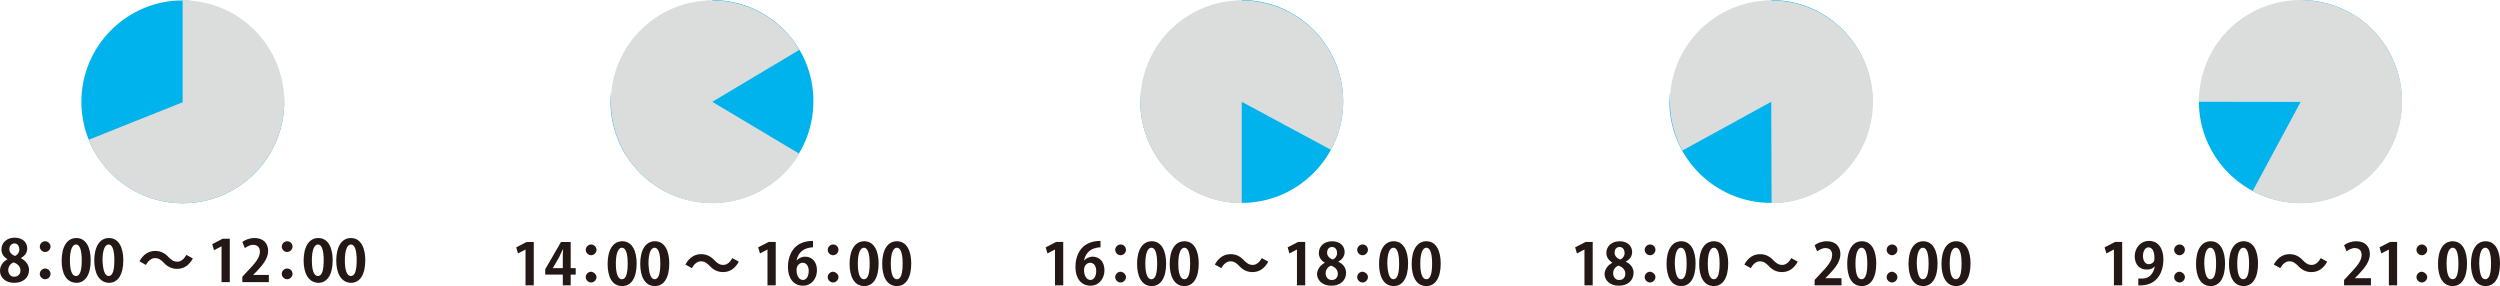<?xml version="1.0" encoding="utf-8"?>
<!-- Generator: Adobe Illustrator 28.0.0, SVG Export Plug-In . SVG Version: 6.00 Build 0)  -->
<svg version="1.1" id="レイヤー_1" xmlns="http://www.w3.org/2000/svg" xmlns:xlink="http://www.w3.org/1999/xlink" x="0px"
	 y="0px" viewBox="0 0 697.4 79.8" style="enable-background:new 0 0 697.4 79.8;" xml:space="preserve">
<style type="text/css">
	.st0{fill:#00B3EC;}
	.st1{fill:#DBDCDC;}
	.st2{fill:#231815;}
</style>
<g id="レイヤー_3">
</g>
<g id="レイヤー_1_00000111163669561597180660000009642557220883209873_">
	<g>
		<path class="st0" d="M198.7,0c-0.7,0-1.3,0-2,0.1L198.7,0v28.3h-28.3v-2.5c-0.1,0.8-0.1,1.7-0.1,2.5c0,15.6,12.7,28.3,28.3,28.3
			s28.3-12.7,28.3-28.3C227,12.7,214.3,0,198.7,0z"/>
		<path class="st1" d="M198.7,28.4L223,13.9c-4.9-8.3-14-13.8-24.3-13.8c-15.6,0-28.3,12.7-28.3,28.3s12.7,28.3,28.3,28.3
			c10.3,0,19.4-5.6,24.3-13.8L198.7,28.4z"/>
	</g>
	<g>
		<path class="st0" d="M346.4,0c-0.7,0-1.3,0-2,0.1L346.4,0v28.3h-28.2v-2.5c-0.1,0.8-0.1,1.7-0.1,2.5c0,15.6,12.7,28.3,28.3,28.3
			c15.6,0,28.3-12.7,28.3-28.3C374.7,12.7,362,0,346.4,0z"/>
		<path class="st1" d="M346.4,28.4l24.9,13.4c4.6-8.5,4.7-19.1-0.6-27.9c-8-13.4-25.4-17.8-38.8-9.8s-17.8,25.4-9.8,38.8
			c5.3,8.9,14.7,13.8,24.3,13.8V28.4z"/>
	</g>
	<g>
		<path class="st0" d="M494.1,0c-0.7,0-1.3,0-2,0.1L494.1,0v28.3h-28.3v-2.5c-0.1,0.8-0.1,1.7-0.1,2.5c0,15.6,12.7,28.3,28.3,28.3
			c15.6,0,28.3-12.7,28.3-28.3C522.4,12.7,509.7,0,494.1,0z"/>
		<path class="st1" d="M494.1,28.4l0.1,28.3c9.6,0,19-5,24.3-13.8c8-13.5,3.6-30.8-9.9-38.8c-13.5-8-30.8-3.6-38.8,9.9
			c-5.3,8.9-5.1,19.5-0.5,28L494.1,28.4z"/>
	</g>
	<g>
		<path class="st0" d="M641.8,0c-0.7,0-1.3,0-2,0.1L641.8,0v28.3h-28.3v-2.5c-0.1,0.8-0.1,1.7-0.1,2.5c0,15.6,12.7,28.3,28.3,28.3
			S670,43.9,670,28.3C670.1,12.7,657.5,0,641.8,0z"/>
		<path class="st1" d="M641.8,28.4l-13.4,24.9c8.5,4.6,19.1,4.7,27.9-0.6c13.4-8,17.8-25.4,9.8-38.9C658.1,0.4,640.7-4,627.2,4
			c-8.9,5.3-13.8,14.7-13.8,24.3L641.8,28.4z"/>
	</g>
	<g>
		<path class="st0" d="M79.3,28.4c0-0.7,0-1.3-0.1-2L79.3,28.4H51V0.2h2.5c-0.8-0.1-1.7-0.1-2.5-0.1c-15.6,0-28.3,12.7-28.3,28.3
			S35.4,56.7,51,56.7S79.3,44,79.3,28.4z"/>
		<path class="st1" d="M24.7,39C28.9,49.4,39.1,56.7,51,56.7c15.6,0,28.3-12.7,28.3-28.3S66.6,0.1,51,0.1c-0.7,0-1.3,0-2,0.1h2v28.3
			"/>
	</g>
</g>
<g id="文字">
	<g>
		<g>
			<path class="st2" d="M2.1,72.3c-1.1-0.6-1.7-1.6-1.7-2.7c0-2,1.6-3.3,3.7-3.3c2.4,0,3.5,1.5,3.5,3c0,1-0.5,2-1.8,2.7l0,0
				c1.3,0.7,2.3,1.8,2.3,3.3c0,2.2-1.7,3.6-4.1,3.6c-2.6,0-4-1.6-4-3.3C0,74,0.9,73,2.1,72.3L2.1,72.3z M5.7,75.5
				c0-1.2-0.8-1.9-1.9-2.3c-0.9,0.3-1.5,1.2-1.5,2.1c0,1,0.6,1.9,1.6,1.9C5.1,77.2,5.7,76.4,5.7,75.5z M2.6,69.5
				c0,0.9,0.7,1.6,1.6,1.9c0.7-0.3,1.2-1,1.2-1.8S5,67.9,4,67.9C3,68,2.6,68.8,2.6,69.5z"/>
			<path class="st2" d="M14.1,68.8c0,0.8-0.7,1.5-1.5,1.5c-0.8,0-1.5-0.7-1.5-1.5s0.7-1.5,1.5-1.5C13.4,67.3,14.1,68,14.1,68.8z
				 M14.1,76.4c0,0.8-0.7,1.5-1.5,1.5c-0.8,0-1.5-0.7-1.5-1.5s0.7-1.5,1.5-1.5C13.4,74.9,14.1,75.6,14.1,76.4z"/>
			<path class="st2" d="M17.2,72.7c0-3.7,1.4-6.3,4.1-6.3c2.8,0,4,2.8,4,6.2c0,4-1.5,6.3-4,6.3C18.3,78.8,17.2,76,17.2,72.7z
				 M21.2,77c1.1,0,1.6-1.5,1.6-4.4c0-2.7-0.5-4.4-1.6-4.4c-1,0-1.7,1.5-1.7,4.4S20.1,77,21.2,77L21.2,77z"/>
			<path class="st2" d="M26.3,72.7c0-3.7,1.4-6.3,4.1-6.3c2.8,0,4,2.8,4,6.2c0,4-1.5,6.3-4,6.3C27.5,78.8,26.3,76,26.3,72.7z
				 M30.3,77c1.1,0,1.6-1.5,1.6-4.4c0-2.7-0.5-4.4-1.6-4.4c-1,0-1.7,1.5-1.7,4.4C28.7,75.5,29.3,77,30.3,77L30.3,77z"/>
			<path class="st2" d="M53.8,72.1c-1.1,2-2.6,2.9-4.4,2.9c-1.5,0-2.7-0.6-3.8-1.8c-0.7-0.7-1.3-1.2-2.4-1.2c-1,0-1.9,0.8-2.5,1.9
				l-1.8-1c1.1-2,2.6-2.9,4.4-2.9c1.5,0,2.7,0.6,3.8,1.8c0.7,0.7,1.3,1.2,2.4,1.2c1,0,1.9-0.8,2.5-1.9L53.8,72.1z"/>
			<path class="st2" d="M61.8,78.7v-10l0,0l-2.1,1.1l-0.5-1.7l2.9-1.5h2v12.1H61.8z"/>
			<path class="st2" d="M75.2,78.7h-7.6v-1.5l1.3-1.4c2.3-2.4,3.6-3.9,3.6-5.6c0-1.1-0.6-1.9-1.9-1.9c-0.9,0-1.7,0.5-2.3,0.9
				l-0.7-1.7c0.8-0.6,2-1.1,3.4-1.1c2.6,0,3.8,1.6,3.8,3.6c0,2.1-1.5,3.9-3.2,5.7l-1,1l0,0H75v2H75.2z"/>
			<path class="st2" d="M81.6,68.8c0,0.8-0.7,1.5-1.5,1.5s-1.5-0.7-1.5-1.5s0.7-1.5,1.5-1.5C81,67.3,81.6,68,81.6,68.8z M81.6,76.4
				c0,0.8-0.7,1.5-1.5,1.5s-1.5-0.7-1.5-1.5s0.7-1.5,1.5-1.5C81,74.9,81.6,75.6,81.6,76.4z"/>
			<path class="st2" d="M84.7,72.7c0-3.7,1.4-6.3,4.1-6.3c2.8,0,4,2.8,4,6.2c0,4-1.5,6.3-4,6.3C85.9,78.8,84.7,76,84.7,72.7z
				 M88.7,77c1.1,0,1.6-1.5,1.6-4.4c0-2.7-0.5-4.4-1.6-4.4c-1,0-1.7,1.5-1.7,4.4S87.6,77,88.7,77L88.7,77z"/>
			<path class="st2" d="M93.8,72.7c0-3.7,1.4-6.3,4.1-6.3c2.8,0,4,2.8,4,6.2c0,4-1.5,6.3-4,6.3C95,78.8,93.8,76,93.8,72.7z M97.9,77
				c1.1,0,1.6-1.5,1.6-4.4c0-2.7-0.5-4.4-1.6-4.4c-1,0-1.7,1.5-1.7,4.4C96.2,75.5,96.8,77,97.9,77L97.9,77z"/>
		</g>
	</g>
	<g>
		<g>
			<path class="st2" d="M146.6,79.6v-10l0,0l-2.1,1.1L144,69l2.9-1.5h2v12.1H146.6z"/>
			<path class="st2" d="M159.2,79.6H157v-3h-4.9v-1.5l4.4-7.6h2.7v7.3h1.4v1.8h-1.4L159.2,79.6L159.2,79.6z M154.2,74.8h2.8v-3
				c0-0.7,0-1.5,0.1-2.2H157c-0.4,0.8-0.7,1.4-1,2.1L154.2,74.8L154.2,74.8z"/>
			<path class="st2" d="M166.4,69.7c0,0.8-0.7,1.5-1.5,1.5s-1.5-0.7-1.5-1.5s0.7-1.5,1.5-1.5S166.4,68.9,166.4,69.7z M166.4,77.3
				c0,0.8-0.7,1.5-1.5,1.5s-1.5-0.7-1.5-1.5s0.7-1.5,1.5-1.5C165.7,75.9,166.4,76.6,166.4,77.3z"/>
			<path class="st2" d="M169.5,73.6c0-3.7,1.4-6.3,4.1-6.3c2.8,0,4,2.8,4,6.2c0,4-1.5,6.3-4,6.3C170.6,79.8,169.5,77,169.5,73.6z
				 M173.5,77.9c1.1,0,1.6-1.5,1.6-4.4c0-2.7-0.5-4.4-1.6-4.4c-1,0-1.7,1.5-1.7,4.4S172.4,77.9,173.5,77.9L173.5,77.9z"/>
			<path class="st2" d="M178.6,73.6c0-3.7,1.4-6.3,4.1-6.3c2.8,0,4,2.8,4,6.2c0,4-1.5,6.3-4,6.3C179.8,79.8,178.6,77,178.6,73.6z
				 M182.6,77.9c1.1,0,1.6-1.5,1.6-4.4c0-2.7-0.5-4.4-1.6-4.4c-1,0-1.7,1.5-1.7,4.4C181,76.4,181.6,77.9,182.6,77.9L182.6,77.9z"/>
			<path class="st2" d="M206.1,73c-1.1,2-2.6,2.9-4.4,2.9c-1.5,0-2.7-0.6-3.8-1.8c-0.7-0.7-1.3-1.2-2.4-1.2c-1,0-1.9,0.8-2.5,1.9
				l-1.8-1c1.1-2,2.6-2.9,4.4-2.9c1.5,0,2.7,0.6,3.8,1.8c0.7,0.7,1.3,1.2,2.4,1.2c1,0,1.9-0.8,2.5-1.9L206.1,73z"/>
			<path class="st2" d="M214.1,79.6v-10l0,0l-2.1,1.1l-0.5-1.7l2.9-1.5h2v12.1H214.1z"/>
			<path class="st2" d="M222.2,72.7c0.5-0.6,1.4-1.1,2.4-1.1c1.9,0,3.3,1.4,3.3,3.8c0,2.3-1.5,4.3-3.9,4.3c-2.7,0-4.2-2.2-4.2-5.2
				c0-2.8,1.2-7.3,7-7.3V69c-0.3,0-0.6,0-1,0.1C223.5,69.5,222.5,71.1,222.2,72.7L222.2,72.7z M225.6,75.6c0-1.3-0.6-2.3-1.7-2.3
				c-0.7,0-1.7,0.6-1.7,2c0,1.6,0.7,2.8,1.8,2.8C225,78.1,225.6,77,225.6,75.6z"/>
			<path class="st2" d="M233.9,69.7c0,0.8-0.7,1.5-1.5,1.5s-1.5-0.7-1.5-1.5s0.7-1.5,1.5-1.5C233.3,68.2,233.9,68.9,233.9,69.7z
				 M233.9,77.3c0,0.8-0.7,1.5-1.5,1.5s-1.5-0.7-1.5-1.5s0.7-1.5,1.5-1.5C233.3,75.9,233.9,76.6,233.9,77.3z"/>
			<path class="st2" d="M237,73.6c0-3.7,1.4-6.3,4.1-6.3c2.8,0,4,2.8,4,6.2c0,4-1.5,6.3-4,6.3C238.2,79.8,237,77,237,73.6z
				 M241,77.9c1.1,0,1.6-1.5,1.6-4.4c0-2.7-0.5-4.4-1.6-4.4c-1,0-1.7,1.5-1.7,4.4S239.9,77.9,241,77.9L241,77.9z"/>
			<path class="st2" d="M246.1,73.6c0-3.7,1.4-6.3,4.1-6.3c2.8,0,4,2.8,4,6.2c0,4-1.5,6.3-4,6.3C247.3,79.8,246.1,77,246.1,73.6z
				 M250.2,77.9c1.1,0,1.6-1.5,1.6-4.4c0-2.7-0.5-4.4-1.6-4.4c-1,0-1.7,1.5-1.7,4.4C248.5,76.4,249.1,77.9,250.2,77.9L250.2,77.9z"
				/>
		</g>
	</g>
	<g>
		<g>
			<path class="st2" d="M294.3,79.6v-10l0,0l-2.1,1.1l-0.5-1.7l2.9-1.5h2v12.1H294.3z"/>
			<path class="st2" d="M302.4,72.7c0.5-0.6,1.4-1.1,2.4-1.1c1.9,0,3.3,1.4,3.3,3.8c0,2.3-1.5,4.3-3.9,4.3c-2.7,0-4.2-2.2-4.2-5.2
				c0-2.8,1.2-7.3,7-7.3V69c-0.3,0-0.6,0-1,0.1C303.7,69.5,302.7,71.1,302.4,72.7L302.4,72.7z M305.8,75.6c0-1.3-0.6-2.3-1.7-2.3
				c-0.7,0-1.7,0.6-1.7,2c0,1.6,0.7,2.8,1.8,2.8C305.2,78.1,305.8,77,305.8,75.6z"/>
			<path class="st2" d="M314.1,69.7c0,0.8-0.7,1.5-1.5,1.5s-1.5-0.7-1.5-1.5s0.7-1.5,1.5-1.5C313.5,68.2,314.1,68.9,314.1,69.7z
				 M314.1,77.3c0,0.8-0.7,1.5-1.5,1.5s-1.5-0.7-1.5-1.5s0.7-1.5,1.5-1.5C313.5,75.9,314.1,76.6,314.1,77.3z"/>
			<path class="st2" d="M317.2,73.6c0-3.7,1.4-6.3,4.1-6.3c2.8,0,4,2.8,4,6.2c0,4-1.5,6.3-4,6.3C318.4,79.8,317.2,77,317.2,73.6z
				 M321.2,77.9c1.1,0,1.6-1.5,1.6-4.4c0-2.7-0.5-4.4-1.6-4.4c-1,0-1.7,1.5-1.7,4.4S320.1,77.9,321.2,77.9L321.2,77.9z"/>
			<path class="st2" d="M326.3,73.6c0-3.7,1.4-6.3,4.1-6.3c2.8,0,4,2.8,4,6.2c0,4-1.5,6.3-4,6.3C327.5,79.8,326.3,77,326.3,73.6z
				 M330.4,77.9c1.1,0,1.6-1.5,1.6-4.4c0-2.7-0.5-4.4-1.6-4.4c-1,0-1.7,1.5-1.7,4.4C328.7,76.4,329.3,77.9,330.4,77.9L330.4,77.9z"
				/>
			<path class="st2" d="M353.8,73c-1.1,2-2.6,2.9-4.4,2.9c-1.5,0-2.7-0.6-3.8-1.8c-0.7-0.7-1.3-1.2-2.4-1.2c-1,0-1.9,0.8-2.5,1.9
				l-1.8-1c1.1-2,2.6-2.9,4.4-2.9c1.5,0,2.7,0.6,3.8,1.8c0.7,0.7,1.3,1.2,2.4,1.2c1,0,1.9-0.8,2.5-1.9L353.8,73z"/>
			<path class="st2" d="M361.8,79.6v-10l0,0l-2.1,1.1l-0.5-1.7l2.9-1.5h2v12.1H361.8z"/>
			<path class="st2" d="M369.6,73.3c-1.1-0.6-1.7-1.6-1.7-2.7c0-2,1.6-3.3,3.7-3.3c2.4,0,3.5,1.5,3.5,3c0,1-0.5,2-1.8,2.7l0,0
				c1.2,0.5,2.2,1.6,2.2,3.1c0,2.2-1.7,3.6-4.1,3.6c-2.6,0-4-1.6-4-3.3C367.5,75,368.4,73.9,369.6,73.3L369.6,73.3z M373.2,76.4
				c0-1.2-0.8-1.9-1.9-2.3c-0.9,0.3-1.5,1.2-1.5,2.1c0,1,0.6,1.9,1.6,1.9C372.6,78.2,373.2,77.3,373.2,76.4z M370.2,70.5
				c0,0.9,0.7,1.6,1.6,1.9c0.7-0.3,1.2-1,1.2-1.8s-0.4-1.7-1.4-1.7C370.6,68.9,370.2,69.7,370.2,70.5z"/>
			<path class="st2" d="M381.6,69.7c0,0.8-0.7,1.5-1.5,1.5s-1.5-0.7-1.5-1.5s0.7-1.5,1.5-1.5C381,68.2,381.6,68.9,381.6,69.7z
				 M381.6,77.3c0,0.8-0.7,1.5-1.5,1.5s-1.5-0.7-1.5-1.5s0.7-1.5,1.5-1.5C381,75.9,381.6,76.6,381.6,77.3z"/>
			<path class="st2" d="M384.7,73.6c0-3.7,1.4-6.3,4.1-6.3c2.8,0,4,2.8,4,6.2c0,4-1.5,6.3-4,6.3C385.9,79.8,384.7,77,384.7,73.6z
				 M388.7,77.9c1.1,0,1.6-1.5,1.6-4.4c0-2.7-0.5-4.4-1.6-4.4c-1,0-1.7,1.5-1.7,4.4C387.1,76.4,387.7,77.9,388.7,77.9L388.7,77.9z"
				/>
			<path class="st2" d="M393.8,73.6c0-3.7,1.4-6.3,4.1-6.3c2.8,0,4,2.8,4,6.2c0,4-1.5,6.3-4,6.3C395,79.8,393.8,77,393.8,73.6z
				 M397.9,77.9c1.1,0,1.6-1.5,1.6-4.4c0-2.7-0.5-4.4-1.6-4.4c-1,0-1.7,1.5-1.7,4.4C396.2,76.4,396.8,77.9,397.9,77.9L397.9,77.9z"
				/>
		</g>
	</g>
	<g>
		<g>
			<path class="st2" d="M442,79.6v-10l0,0l-2.1,1.1l-0.5-1.7l2.9-1.5h2v12.1H442z"/>
			<path class="st2" d="M449.8,73.3c-1.1-0.7-1.7-1.7-1.7-2.7c0-2,1.6-3.3,3.7-3.3c2.4,0,3.5,1.5,3.5,3c0,1-0.5,2-1.8,2.7l0,0
				c1.2,0.5,2.2,1.6,2.2,3.1c0,2.2-1.7,3.6-4.1,3.6c-2.6,0-4-1.6-4-3.3C447.7,75,448.6,73.9,449.8,73.3L449.8,73.3z M453.4,76.4
				c0-1.2-0.8-1.9-1.9-2.3c-0.9,0.3-1.5,1.2-1.5,2.1c0,1,0.6,1.9,1.6,1.9C452.8,78.2,453.4,77.3,453.4,76.4z M450.4,70.5
				c0,0.9,0.7,1.6,1.6,1.9c0.7-0.3,1.2-1,1.2-1.8s-0.4-1.7-1.4-1.7S450.4,69.7,450.4,70.5z"/>
			<path class="st2" d="M461.8,69.7c0,0.8-0.7,1.5-1.5,1.5s-1.5-0.7-1.5-1.5s0.7-1.5,1.5-1.5C461.2,68.2,461.8,68.9,461.8,69.7z
				 M461.8,77.3c0,0.8-0.7,1.5-1.5,1.5s-1.5-0.7-1.5-1.5s0.7-1.5,1.5-1.5C461.2,75.9,461.8,76.6,461.8,77.3z"/>
			<path class="st2" d="M464.9,73.6c0-3.7,1.4-6.3,4.1-6.3c2.8,0,4,2.8,4,6.2c0,4-1.5,6.3-4,6.3C466.1,79.8,464.9,77,464.9,73.6z
				 M468.9,77.9c1.1,0,1.6-1.5,1.6-4.4c0-2.7-0.5-4.4-1.6-4.4c-1,0-1.7,1.5-1.7,4.4C467.3,76.4,467.9,77.9,468.9,77.9L468.9,77.9z"
				/>
			<path class="st2" d="M474,73.6c0-3.7,1.4-6.3,4.1-6.3c2.8,0,4,2.8,4,6.2c0,4-1.5,6.3-4,6.3C475.2,79.8,474,77,474,73.6z
				 M478.1,77.9c1.1,0,1.6-1.5,1.6-4.4c0-2.7-0.5-4.4-1.6-4.4c-1,0-1.7,1.5-1.7,4.4S477,77.9,478.1,77.9L478.1,77.9z"/>
			<path class="st2" d="M501.5,73c-1.1,2-2.6,2.9-4.4,2.9c-1.5,0-2.7-0.6-3.8-1.8c-0.7-0.7-1.3-1.2-2.4-1.2c-1,0-1.9,0.8-2.5,1.9
				l-1.8-1c1.1-2,2.6-2.9,4.4-2.9c1.5,0,2.7,0.6,3.8,1.8c0.7,0.7,1.3,1.2,2.4,1.2c1,0,1.9-0.8,2.5-1.9L501.5,73z"/>
			<path class="st2" d="M513.8,79.6h-7.6v-1.5l1.3-1.4c2.3-2.4,3.6-3.9,3.6-5.6c0-1.1-0.6-1.9-1.9-1.9c-0.9,0-1.7,0.5-2.3,0.9
				l-0.7-1.7c0.8-0.6,2-1.1,3.4-1.1c2.6,0,3.8,1.6,3.8,3.6c0,2.1-1.5,3.9-3.2,5.7l-1,1l0,0h4.5v2H513.8z"/>
			<path class="st2" d="M515.3,73.6c0-3.7,1.4-6.3,4.1-6.3c2.8,0,4,2.8,4,6.2c0,4-1.5,6.3-4,6.3C516.4,79.8,515.3,77,515.3,73.6z
				 M519.3,77.9c1.1,0,1.6-1.5,1.6-4.4c0-2.7-0.5-4.4-1.6-4.4c-1,0-1.7,1.5-1.7,4.4S518.2,77.9,519.3,77.9L519.3,77.9z"/>
			<path class="st2" d="M529.3,69.7c0,0.8-0.7,1.5-1.5,1.5s-1.5-0.7-1.5-1.5s0.7-1.5,1.5-1.5C528.7,68.2,529.3,68.9,529.3,69.7z
				 M529.3,77.3c0,0.8-0.7,1.5-1.5,1.5s-1.5-0.7-1.5-1.5s0.7-1.5,1.5-1.5C528.7,75.9,529.3,76.6,529.3,77.3z"/>
			<path class="st2" d="M532.4,73.6c0-3.7,1.4-6.3,4.1-6.3c2.8,0,4,2.8,4,6.2c0,4-1.5,6.3-4,6.3C533.6,79.8,532.4,77,532.4,73.6z
				 M536.4,77.9c1.1,0,1.6-1.5,1.6-4.4c0-2.7-0.5-4.4-1.6-4.4c-1,0-1.7,1.5-1.7,4.4C534.8,76.4,535.4,77.9,536.4,77.9L536.4,77.9z"
				/>
			<path class="st2" d="M541.6,73.6c0-3.7,1.4-6.3,4.1-6.3c2.8,0,4,2.8,4,6.2c0,4-1.5,6.3-4,6.3C542.8,79.8,541.6,77,541.6,73.6z
				 M545.6,77.9c1.1,0,1.6-1.5,1.6-4.4c0-2.7-0.5-4.4-1.6-4.4c-1,0-1.7,1.5-1.7,4.4S544.5,77.9,545.6,77.9L545.6,77.9z"/>
		</g>
	</g>
	<g>
		<g>
			<path class="st2" d="M589.7,79.6v-10l0,0l-2.1,1.1l-0.5-1.7l2.9-1.5h2v12.1H589.7z"/>
			<path class="st2" d="M601.1,74.3c-0.5,0.6-1.3,0.9-2.3,0.9c-1.9,0-3.3-1.4-3.3-3.7c0-2.3,1.6-4.3,4-4.3c2.6,0,4,2.2,4,5.1
				c0,4.2-2.2,7.6-7,7.3v-1.9c0.4,0,0.6,0,1.2,0C599.6,77.7,600.8,76.2,601.1,74.3L601.1,74.3z M597.8,71.4c0,1.4,0.7,2.3,1.6,2.3
				c0.7,0,1.3-0.4,1.5-0.9c0.1-0.2,0.1-0.4,0.1-0.9c0-1.6-0.5-2.9-1.7-2.9C598.5,69,597.8,70,597.8,71.4z"/>
			<path class="st2" d="M609.5,69.7c0,0.8-0.7,1.5-1.5,1.5s-1.5-0.7-1.5-1.5s0.7-1.5,1.5-1.5C608.9,68.2,609.5,68.9,609.5,69.7z
				 M609.5,77.3c0,0.8-0.7,1.5-1.5,1.5s-1.5-0.7-1.5-1.5s0.7-1.5,1.5-1.5C608.9,75.9,609.5,76.6,609.5,77.3z"/>
			<path class="st2" d="M612.6,73.6c0-3.7,1.4-6.3,4.1-6.3c2.8,0,4,2.8,4,6.2c0,4-1.5,6.3-4,6.3C613.8,79.8,612.6,77,612.6,73.6z
				 M616.6,77.9c1.1,0,1.6-1.5,1.6-4.4c0-2.7-0.5-4.4-1.6-4.4c-1,0-1.7,1.5-1.7,4.4C615,76.4,615.6,77.9,616.6,77.9L616.6,77.9z"/>
			<path class="st2" d="M621.8,73.6c0-3.7,1.4-6.3,4.1-6.3c2.8,0,4,2.8,4,6.2c0,4-1.5,6.3-4,6.3C623,79.8,621.8,77,621.8,73.6z
				 M625.8,77.9c1.1,0,1.6-1.5,1.6-4.4c0-2.7-0.5-4.4-1.6-4.4c-1,0-1.7,1.5-1.7,4.4S624.7,77.9,625.8,77.9L625.8,77.9z"/>
			<path class="st2" d="M649.2,73c-1.1,2-2.6,2.9-4.4,2.9c-1.5,0-2.7-0.6-3.8-1.8c-0.7-0.7-1.3-1.2-2.4-1.2c-1,0-1.9,0.8-2.5,1.9
				l-1.8-1c1.1-2,2.6-2.9,4.4-2.9c1.5,0,2.7,0.6,3.8,1.8c0.7,0.7,1.3,1.2,2.4,1.2c1,0,1.9-0.8,2.5-1.9L649.2,73z"/>
			<path class="st2" d="M661.5,79.6h-7.6v-1.5l1.3-1.4c2.3-2.4,3.6-3.9,3.6-5.6c0-1.1-0.6-1.9-1.9-1.9c-0.9,0-1.7,0.5-2.3,0.9
				l-0.7-1.7c0.8-0.6,2-1.1,3.4-1.1c2.6,0,3.8,1.6,3.8,3.6c0,2.1-1.5,3.9-3.2,5.7l-1,1l0,0h4.5v2H661.5z"/>
			<path class="st2" d="M666.4,79.6v-10l0,0l-2.1,1.1l-0.5-1.7l2.9-1.5h2v12.1H666.4z"/>
			<path class="st2" d="M677.1,69.7c0,0.8-0.7,1.5-1.5,1.5s-1.5-0.7-1.5-1.5s0.7-1.5,1.5-1.5S677.1,68.9,677.1,69.7z M677.1,77.3
				c0,0.8-0.7,1.5-1.5,1.5s-1.5-0.7-1.5-1.5s0.7-1.5,1.5-1.5C676.4,75.9,677.1,76.6,677.1,77.3z"/>
			<path class="st2" d="M680.1,73.6c0-3.7,1.4-6.3,4.1-6.3c2.8,0,4,2.8,4,6.2c0,4-1.5,6.3-4,6.3C681.3,79.8,680.1,77,680.1,73.6z
				 M684.2,77.9c1.1,0,1.6-1.5,1.6-4.4c0-2.7-0.5-4.4-1.6-4.4c-1,0-1.7,1.5-1.7,4.4C682.5,76.4,683.1,77.9,684.2,77.9L684.2,77.9z"
				/>
			<path class="st2" d="M689.3,73.6c0-3.7,1.4-6.3,4.1-6.3c2.8,0,4,2.8,4,6.2c0,4-1.5,6.3-4,6.3C690.5,79.8,689.3,77,689.3,73.6z
				 M693.3,77.9c1.1,0,1.6-1.5,1.6-4.4c0-2.7-0.5-4.4-1.6-4.4c-1,0-1.7,1.5-1.7,4.4C691.7,76.4,692.2,77.9,693.3,77.9L693.3,77.9z"
				/>
		</g>
	</g>
</g>
</svg>
